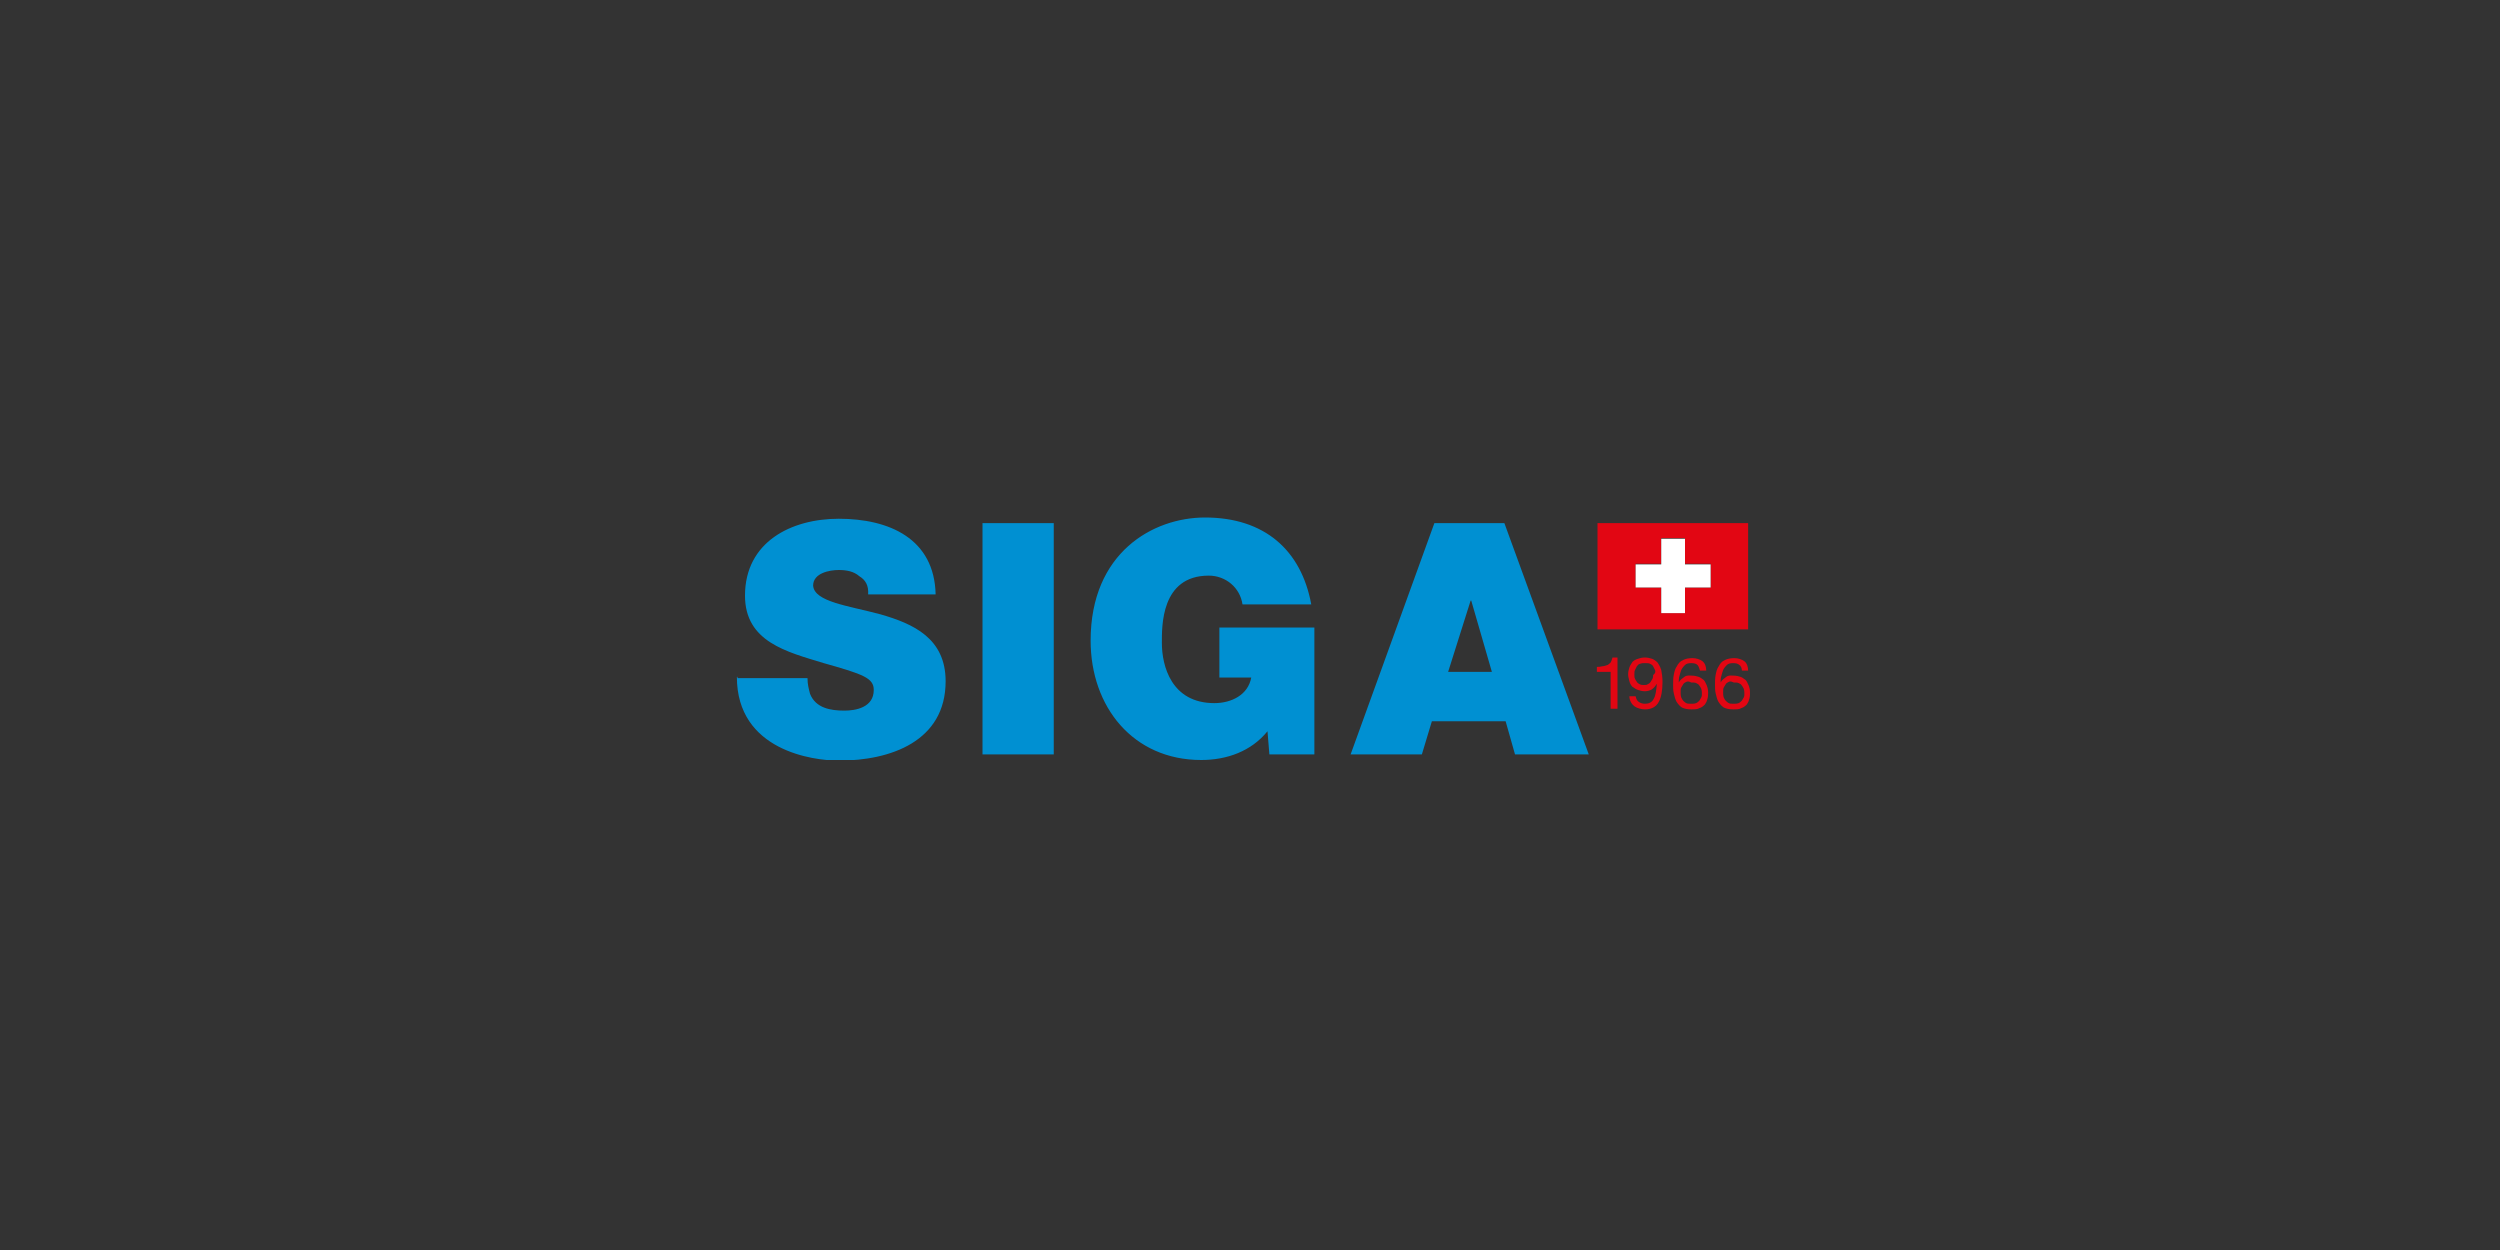 <?xml version="1.0" encoding="utf-8"?>
<!-- Generator: Adobe Illustrator 27.8.1, SVG Export Plug-In . SVG Version: 6.00 Build 0)  -->
<svg version="1.1" id="Layer_1" xmlns="http://www.w3.org/2000/svg" xmlns:xlink="http://www.w3.org/1999/xlink" x="0px" y="0px"
	 viewBox="0 0 400 200" style="enable-background:new 0 0 400 200;" xml:space="preserve">
<rect x="0" y="0" width="400" height="200" fill="#333333" stroke="none"/>
<style type="text/css">
	.st0{fill:none;}
	.st1{fill:#E20613;}
	.st2{clip-path:url(#SVGID_00000016033447997002839360000015578220045812907938_);fill:#0090D2;}
	.st3{clip-path:url(#SVGID_00000106147363657455640710000008872908148301427858_);fill:#E20613;}
	.st4{clip-path:url(#SVGID_00000168812392371076235000000007659627926862923669_);fill:#E20613;}
	.st5{clip-path:url(#SVGID_00000011729371247157287610000006337285915830807998_);fill:#E20613;}
	.st6{clip-path:url(#SVGID_00000066477089771044042390000007243982257315419013_);fill:#E20613;}
	.st7{clip-path:url(#SVGID_00000108307763570896147350000002231919859466035078_);fill:#FFFFFF;}
</style>
<rect x="-0.5" y="0.4" class="st0" width="401" height="200"/>
<path class="st1" d="M273.7,94h-4.1v4.1h-3.8V94h-4.1v-3.8h4.1v-4.1h3.8v4.1h4.1V94z M255.6,83.7v17h24.1v-17H255.6z"/>
<g>
	<g>
		<defs>
			<rect id="SVGID_1_" x="117.9" y="82.8" width="162" height="38.8"/>
		</defs>
		<clipPath id="SVGID_00000013877426292120801330000017670884551361111710_">
			<use xlink:href="#SVGID_1_"  style="overflow:visible;"/>
		</clipPath>
		<path style="clip-path:url(#SVGID_00000013877426292120801330000017670884551361111710_);fill:#0090D2;" d="M231.7,107.5l3.6-11.4
			h0.1l3.3,11.4H231.7z M216.1,120.7h11.4l1.6-5.3h11.8l1.5,5.3h11.8l-13.5-37h-11.2L216.1,120.7z M203.1,120.7h7.2v-20.3h-15.2v8
			h5.1c-0.5,2.8-3.2,4.1-5.9,4.1c-6.9,0-8.4-6-8.4-9.6c0-2.6-0.2-10.8,7.5-10.8c2.7,0,5,1.9,5.4,4.6h11c-1.6-8.7-7.5-13.9-17-13.9
			c-8.3,0-18.3,5.6-18.3,19.7c0,10.6,6.8,19.1,17.7,19.1c4.1,0,8-1.4,10.6-4.6L203.1,120.7z M168.6,120.7v-37h-11.4v37H168.6z
			 M117.9,108.3c0,11.8,12.2,13.4,16.3,13.4c8.3,0,17.1-3.1,17.1-12.7c0-6.9-5.2-9.2-10.4-10.7c-5.2-1.4-10.6-2-10.8-4.6
			c0-2,2.6-2.5,4.1-2.5c1.2,0,2.4,0.2,3.3,1c1,0.6,1.5,1.5,1.4,2.9h10.8c-0.2-8.9-7.4-12.1-15.5-12.1c-7.6,0-15,3.7-15,12.3
			c0,7.4,6.7,9,12.6,10.8c6.4,1.8,8,2.4,8,4.3c0,2.8-2.9,3.3-4.7,3.3c-2.2,0-4.6-0.4-5.5-2.7c-0.2-0.8-0.4-1.5-0.4-2.5h-11.2V108.3z
			"/>
	</g>
	<g>
		<defs>
			<rect id="SVGID_00000014627932625082502810000013641464885237634466_" x="117.9" y="82.8" width="162" height="38.8"/>
		</defs>
		<clipPath id="SVGID_00000054264637340883691720000000252599153568043709_">
			<use xlink:href="#SVGID_00000014627932625082502810000013641464885237634466_"  style="overflow:visible;"/>
		</clipPath>
		<path style="clip-path:url(#SVGID_00000054264637340883691720000000252599153568043709_);fill:#E20613;" d="M257.7,113.4v-5.9
			h-2.2v-0.8c0.3,0,0.5,0,0.9-0.1c0.2,0,0.5-0.1,0.8-0.2c0.2-0.1,0.4-0.3,0.5-0.4c0.1-0.2,0.2-0.4,0.3-0.8h0.8v8.2
			C258.8,113.4,257.7,113.4,257.7,113.4z"/>
	</g>
	<g>
		<defs>
			<rect id="SVGID_00000153667647439561992340000018231907590377683858_" x="117.9" y="82.8" width="162" height="38.8"/>
		</defs>
		<clipPath id="SVGID_00000057845149877764336220000015632332453585153467_">
			<use xlink:href="#SVGID_00000153667647439561992340000018231907590377683858_"  style="overflow:visible;"/>
		</clipPath>
		<path style="clip-path:url(#SVGID_00000057845149877764336220000015632332453585153467_);fill:#E20613;" d="M262.2,112.3
			c0.3,0.2,0.6,0.3,1,0.3c0.6,0,1.1-0.2,1.4-0.8c0.3-0.5,0.4-1.3,0.5-2.4l0,0c-0.2,0.3-0.4,0.6-0.8,0.9c-0.3,0.2-0.8,0.3-1.1,0.3
			c-0.4,0-0.8-0.1-1.1-0.2c-0.3-0.1-0.6-0.3-0.9-0.5c-0.2-0.2-0.4-0.5-0.5-0.9s-0.2-0.8-0.2-1.1c0-0.4,0.1-0.8,0.2-1.1
			s0.3-0.6,0.5-0.9c0.2-0.2,0.5-0.4,0.9-0.5c0.3-0.1,0.6-0.2,1.1-0.2c0.4,0,0.8,0.1,1.1,0.2c0.3,0.1,0.6,0.3,0.9,0.6
			c0.2,0.3,0.4,0.6,0.6,1.2c0.1,0.5,0.2,1.2,0.2,1.9c0,1.4-0.2,2.5-0.6,3.2c-0.4,0.8-1.2,1.2-2.2,1.2c-0.6,0-1.3-0.2-1.7-0.5
			s-0.8-0.9-0.8-1.6h1C261.8,111.8,261.9,112.1,262.2,112.3 M264.8,107.2c-0.1-0.2-0.2-0.4-0.3-0.6c-0.1-0.2-0.3-0.3-0.5-0.4
			s-0.4-0.1-0.8-0.1s-0.5,0-0.8,0.1s-0.3,0.2-0.5,0.4c-0.1,0.2-0.2,0.4-0.3,0.6c-0.1,0.2-0.1,0.4-0.1,0.8c0,0.2,0,0.4,0.1,0.6
			c0.1,0.2,0.2,0.4,0.3,0.5c0.1,0.2,0.3,0.3,0.5,0.4s0.4,0.1,0.6,0.1c0.2,0,0.5,0,0.6-0.1c0.2-0.1,0.4-0.2,0.5-0.4
			c0.1-0.2,0.2-0.3,0.3-0.5c0.1-0.2,0.1-0.4,0.1-0.6C264.9,107.7,264.9,107.4,264.8,107.2"/>
	</g>
</g>
<g>
	<g>
		<defs>
			<rect id="SVGID_00000139262401222504671030000003906575739137920937_" x="117.9" y="82.8" width="162" height="38.8"/>
		</defs>
		<clipPath id="SVGID_00000092458728543322649270000007325898521193719479_">
			<use xlink:href="#SVGID_00000139262401222504671030000003906575739137920937_"  style="overflow:visible;"/>
		</clipPath>
		<path style="clip-path:url(#SVGID_00000092458728543322649270000007325898521193719479_);fill:#E20613;" d="M271.6,106.4
			c-0.2-0.2-0.5-0.3-1-0.3s-0.8,0.1-1,0.3c-0.2,0.2-0.4,0.4-0.6,0.8c-0.1,0.3-0.2,0.6-0.3,1c-0.1,0.3-0.1,0.8-0.1,1l0,0
			c0.2-0.4,0.5-0.6,0.9-0.9s0.8-0.2,1.2-0.2s0.8,0.1,1.1,0.2c0.3,0.1,0.5,0.3,0.8,0.5c0.2,0.2,0.3,0.5,0.5,0.9
			c0.1,0.3,0.2,0.6,0.2,1.1c0,0.3,0,0.6-0.1,1s-0.2,0.6-0.4,0.9c-0.2,0.2-0.5,0.5-0.9,0.6c-0.3,0.2-0.8,0.2-1.3,0.2
			c-0.6,0-1.1-0.1-1.5-0.3c-0.3-0.2-0.6-0.5-0.9-1c-0.2-0.4-0.3-0.9-0.4-1.3c-0.1-0.4-0.1-0.9-0.1-1.3c0-0.5,0-1.1,0.1-1.6
			c0.1-0.5,0.2-1,0.5-1.4c0.2-0.4,0.5-0.8,1-1c0.4-0.2,0.9-0.3,1.5-0.3c0.6,0,1.2,0.2,1.6,0.5c0.4,0.3,0.6,0.9,0.6,1.5h-1
			C271.9,107,271.8,106.6,271.6,106.4 M269.8,109.1c-0.2,0.1-0.4,0.2-0.5,0.4c-0.1,0.2-0.2,0.3-0.3,0.5s-0.1,0.4-0.1,0.8
			c0,0.2,0,0.5,0.1,0.8c0.1,0.2,0.2,0.4,0.3,0.5c0.1,0.1,0.3,0.3,0.5,0.4c0.2,0.1,0.4,0.1,0.8,0.1s0.5,0,0.8-0.1
			c0.2-0.1,0.3-0.2,0.5-0.4c0.1-0.2,0.2-0.3,0.3-0.5c0.1-0.2,0.1-0.4,0.1-0.6s0-0.5-0.1-0.8c-0.1-0.2-0.2-0.4-0.3-0.5
			c-0.1-0.2-0.3-0.3-0.5-0.4c-0.2-0.1-0.4-0.1-0.8-0.1C270.2,109,270,109,269.8,109.1"/>
	</g>
	<g>
		<defs>
			<rect id="SVGID_00000082350750240496455390000000494299538956937604_" x="117.9" y="82.8" width="162" height="38.8"/>
		</defs>
		<clipPath id="SVGID_00000136387520811132365940000002260462400559657626_">
			<use xlink:href="#SVGID_00000082350750240496455390000000494299538956937604_"  style="overflow:visible;"/>
		</clipPath>
		<path style="clip-path:url(#SVGID_00000136387520811132365940000002260462400559657626_);fill:#E20613;" d="M278.3,106.4
			c-0.2-0.2-0.5-0.3-1-0.3s-0.8,0.1-1,0.3c-0.2,0.2-0.4,0.4-0.6,0.8c-0.1,0.3-0.2,0.6-0.3,1c-0.1,0.3-0.1,0.8-0.1,1l0,0
			c0.2-0.4,0.5-0.6,0.9-0.9s0.8-0.2,1.2-0.2s0.8,0.1,1.1,0.2c0.3,0.1,0.5,0.3,0.8,0.5c0.2,0.2,0.3,0.5,0.5,0.9
			c0.1,0.3,0.2,0.6,0.2,1.1c0,0.3,0,0.6-0.1,1s-0.2,0.6-0.4,0.9c-0.2,0.2-0.5,0.5-0.9,0.6c-0.3,0.2-0.8,0.2-1.3,0.2
			c-0.6,0-1.1-0.1-1.5-0.3c-0.3-0.2-0.6-0.5-0.9-1c-0.2-0.4-0.3-0.9-0.4-1.3c-0.1-0.4-0.1-0.9-0.1-1.3c0-0.5,0-1.1,0.1-1.6
			c0.1-0.5,0.2-1,0.5-1.4c0.2-0.4,0.5-0.8,1-1c0.4-0.2,0.9-0.3,1.5-0.3s1.2,0.2,1.6,0.5c0.4,0.3,0.6,0.9,0.6,1.5h-1
			C278.7,107,278.6,106.6,278.3,106.4 M276.6,109.1c-0.2,0.1-0.4,0.2-0.5,0.4c-0.1,0.2-0.2,0.3-0.3,0.5s-0.1,0.4-0.1,0.8
			c0,0.2,0,0.5,0.1,0.8c0.1,0.2,0.2,0.4,0.3,0.5c0.1,0.1,0.3,0.3,0.5,0.4c0.2,0.1,0.4,0.1,0.8,0.1s0.5,0,0.8-0.1
			c0.2-0.1,0.3-0.2,0.5-0.4c0.1-0.2,0.2-0.3,0.3-0.5c0.1-0.2,0.1-0.4,0.1-0.6s0-0.5-0.1-0.8c-0.1-0.2-0.2-0.4-0.3-0.5
			c-0.1-0.2-0.3-0.3-0.5-0.4c-0.2-0.1-0.4-0.1-0.8-0.1C277,109,276.8,109,276.6,109.1"/>
	</g>
</g>
<g>
	<g>
		<defs>
			<rect id="SVGID_00000125603053712492156660000014146189606867147181_" x="117.9" y="82.8" width="162" height="38.8"/>
		</defs>
		<clipPath id="SVGID_00000080917658978742403230000005256538657673519785_">
			<use xlink:href="#SVGID_00000125603053712492156660000014146189606867147181_"  style="overflow:visible;"/>
		</clipPath>
		<polygon style="clip-path:url(#SVGID_00000080917658978742403230000005256538657673519785_);fill:#FFFFFF;" points="273.7,94 
			269.6,94 269.6,98.1 265.8,98.1 265.8,94 261.7,94 261.7,90.3 265.8,90.3 265.8,86.2 269.6,86.2 269.6,90.3 273.7,90.3 		"/>
	</g>
</g>
</svg>

